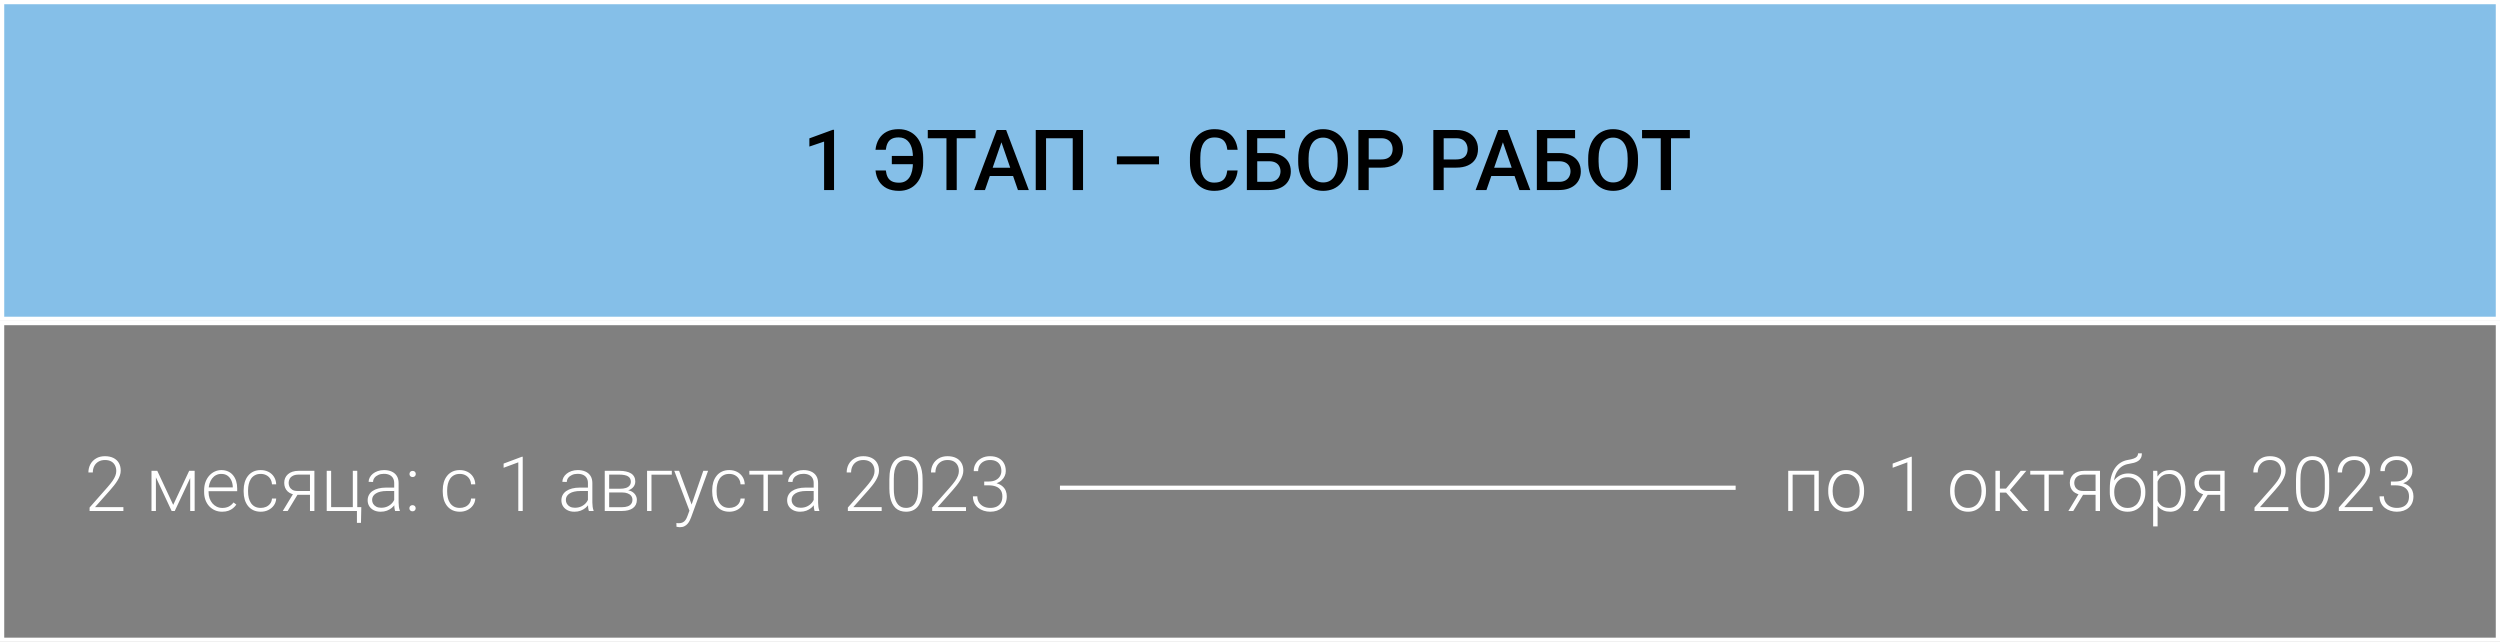 <?xml version="1.0" encoding="UTF-8"?> <svg xmlns="http://www.w3.org/2000/svg" width="592" height="152" viewBox="0 0 592 152" fill="none"><rect x="0" y="0" width="592" height="152" fill="#808080" stroke="none"/> <rect x="0.5" y="0.5" width="591" height="75" fill="#85BFE8" stroke="white"></rect> <line x1="251" y1="115.5" x2="411" y2="115.5" stroke="white"></line> <path d="M29.22 120.095V121H21.213V120.183L25.405 115.428C25.927 114.836 26.343 114.317 26.653 113.872C26.964 113.421 27.186 113.011 27.321 112.642C27.462 112.267 27.532 111.903 27.532 111.552C27.532 111.036 27.43 110.582 27.225 110.189C27.025 109.797 26.727 109.489 26.328 109.267C25.93 109.044 25.438 108.933 24.852 108.933C24.266 108.933 23.756 109.059 23.322 109.311C22.889 109.562 22.555 109.914 22.32 110.365C22.092 110.811 21.977 111.317 21.977 111.886H20.932C20.932 111.183 21.087 110.538 21.398 109.952C21.714 109.366 22.165 108.9 22.751 108.555C23.337 108.203 24.037 108.027 24.852 108.027C25.625 108.027 26.29 108.165 26.847 108.44C27.403 108.71 27.831 109.1 28.13 109.609C28.435 110.119 28.587 110.734 28.587 111.455C28.587 111.842 28.517 112.231 28.376 112.624C28.241 113.017 28.054 113.409 27.814 113.802C27.579 114.188 27.31 114.572 27.005 114.953C26.706 115.334 26.393 115.709 26.064 116.078L22.496 120.095H29.22ZM41.015 119.559L44.794 111.49H45.84L41.384 121H40.645L36.198 111.49H37.244L41.015 119.559ZM36.919 111.49V121H35.873V111.49H36.919ZM45.04 121V111.49H46.095V121H45.04ZM52.599 121.176C51.977 121.176 51.406 121.062 50.885 120.833C50.369 120.604 49.918 120.282 49.531 119.866C49.15 119.45 48.855 118.958 48.644 118.39C48.438 117.815 48.336 117.188 48.336 116.509V116.131C48.336 115.398 48.444 114.736 48.661 114.145C48.878 113.553 49.177 113.046 49.558 112.624C49.938 112.202 50.372 111.88 50.858 111.657C51.351 111.429 51.866 111.314 52.405 111.314C53.009 111.314 53.545 111.423 54.014 111.64C54.482 111.851 54.875 112.152 55.191 112.545C55.514 112.932 55.757 113.392 55.921 113.925C56.085 114.452 56.167 115.035 56.167 115.674V116.315H48.969V115.419H55.121V115.296C55.109 114.763 55.001 114.265 54.796 113.802C54.597 113.333 54.298 112.952 53.899 112.659C53.501 112.366 53.003 112.22 52.405 112.22C51.96 112.22 51.55 112.313 51.175 112.501C50.806 112.688 50.486 112.958 50.217 113.31C49.953 113.655 49.748 114.068 49.602 114.549C49.461 115.023 49.391 115.551 49.391 116.131V116.509C49.391 117.036 49.467 117.528 49.619 117.985C49.777 118.437 50 118.835 50.287 119.181C50.58 119.526 50.926 119.796 51.324 119.989C51.723 120.183 52.162 120.279 52.643 120.279C53.205 120.279 53.703 120.177 54.137 119.972C54.57 119.761 54.96 119.43 55.306 118.979L55.965 119.488C55.76 119.793 55.502 120.074 55.191 120.332C54.887 120.59 54.52 120.795 54.093 120.947C53.665 121.1 53.167 121.176 52.599 121.176ZM61.748 120.271C62.193 120.271 62.609 120.188 62.996 120.024C63.389 119.854 63.711 119.605 63.963 119.277C64.221 118.943 64.367 118.536 64.402 118.056H65.404C65.375 118.659 65.19 119.198 64.851 119.673C64.517 120.142 64.077 120.511 63.532 120.78C62.993 121.044 62.398 121.176 61.748 121.176C61.086 121.176 60.5 121.056 59.99 120.815C59.486 120.575 59.065 120.241 58.725 119.813C58.385 119.38 58.127 118.876 57.951 118.302C57.781 117.722 57.696 117.098 57.696 116.43V116.061C57.696 115.393 57.781 114.771 57.951 114.197C58.127 113.617 58.385 113.113 58.725 112.686C59.065 112.252 59.486 111.915 59.99 111.675C60.494 111.435 61.077 111.314 61.739 111.314C62.419 111.314 63.028 111.452 63.567 111.728C64.112 112.003 64.546 112.393 64.868 112.896C65.196 113.4 65.375 113.998 65.404 114.689H64.402C64.373 114.18 64.238 113.74 63.998 113.371C63.758 113.002 63.441 112.718 63.049 112.519C62.656 112.319 62.22 112.22 61.739 112.22C61.2 112.22 60.74 112.325 60.359 112.536C59.978 112.741 59.668 113.025 59.428 113.389C59.193 113.746 59.02 114.156 58.909 114.619C58.798 115.076 58.742 115.557 58.742 116.061V116.43C58.742 116.939 58.795 117.426 58.9 117.889C59.012 118.346 59.185 118.753 59.419 119.11C59.659 119.468 59.97 119.752 60.351 119.963C60.737 120.168 61.203 120.271 61.748 120.271ZM69.597 116.641H70.757L68.12 121H66.96L69.597 116.641ZM70.713 111.49H74.448V121H73.402V112.387H70.713C70.156 112.387 69.702 112.48 69.351 112.668C69.005 112.85 68.75 113.09 68.586 113.389C68.428 113.688 68.349 114.007 68.349 114.347C68.349 114.669 68.419 114.977 68.56 115.27C68.706 115.562 68.932 115.803 69.236 115.99C69.541 116.172 69.936 116.263 70.423 116.263H73.78V117.168H70.423C69.925 117.168 69.482 117.098 69.096 116.957C68.709 116.816 68.381 116.62 68.111 116.368C67.848 116.11 67.645 115.809 67.505 115.463C67.37 115.111 67.303 114.733 67.303 114.329C67.303 113.919 67.376 113.544 67.522 113.204C67.675 112.858 67.894 112.557 68.182 112.299C68.475 112.041 68.832 111.842 69.254 111.701C69.682 111.561 70.168 111.49 70.713 111.49ZM77.366 121V111.49H78.412V120.095H83.545V111.49H84.6V121H77.366ZM85.558 120.095L85.478 123.821H84.52V121H83.395V120.095H85.558ZM93.345 119.295V114.391C93.345 113.939 93.251 113.55 93.064 113.222C92.876 112.894 92.601 112.642 92.237 112.466C91.874 112.29 91.426 112.202 90.893 112.202C90.4 112.202 89.961 112.29 89.574 112.466C89.193 112.636 88.892 112.867 88.669 113.16C88.452 113.447 88.344 113.767 88.344 114.118L87.289 114.109C87.289 113.752 87.377 113.406 87.553 113.072C87.728 112.738 87.978 112.439 88.3 112.176C88.622 111.912 89.006 111.704 89.451 111.552C89.902 111.394 90.397 111.314 90.936 111.314C91.616 111.314 92.214 111.429 92.73 111.657C93.251 111.886 93.658 112.229 93.951 112.686C94.244 113.143 94.391 113.717 94.391 114.408V119.005C94.391 119.333 94.414 119.673 94.461 120.024C94.514 120.376 94.587 120.666 94.681 120.895V121H93.564C93.494 120.789 93.439 120.525 93.397 120.209C93.362 119.887 93.345 119.582 93.345 119.295ZM93.591 115.463L93.608 116.271H91.543C91.004 116.271 90.52 116.321 90.093 116.421C89.671 116.515 89.314 116.655 89.02 116.843C88.728 117.024 88.502 117.244 88.344 117.502C88.191 117.76 88.115 118.053 88.115 118.381C88.115 118.721 88.2 119.031 88.37 119.312C88.546 119.594 88.792 119.819 89.108 119.989C89.431 120.153 89.811 120.235 90.251 120.235C90.837 120.235 91.353 120.127 91.798 119.91C92.249 119.693 92.621 119.409 92.914 119.058C93.207 118.706 93.403 118.322 93.503 117.906L93.96 118.513C93.884 118.806 93.743 119.107 93.538 119.418C93.339 119.723 93.078 120.01 92.756 120.279C92.434 120.543 92.053 120.76 91.613 120.93C91.18 121.094 90.688 121.176 90.137 121.176C89.516 121.176 88.974 121.059 88.511 120.824C88.054 120.59 87.696 120.271 87.439 119.866C87.186 119.456 87.061 118.993 87.061 118.478C87.061 118.009 87.16 117.59 87.359 117.221C87.559 116.846 87.846 116.529 88.221 116.271C88.602 116.008 89.059 115.809 89.592 115.674C90.131 115.533 90.734 115.463 91.402 115.463H93.591ZM96.939 120.358C96.939 120.153 97.004 119.98 97.133 119.84C97.268 119.693 97.449 119.62 97.678 119.62C97.912 119.62 98.097 119.69 98.231 119.831C98.366 119.972 98.434 120.147 98.434 120.358C98.434 120.558 98.366 120.728 98.231 120.868C98.097 121.009 97.912 121.079 97.678 121.079C97.449 121.079 97.268 121.009 97.133 120.868C97.004 120.728 96.939 120.558 96.939 120.358ZM96.966 112.246C96.966 112.041 97.03 111.868 97.159 111.728C97.294 111.581 97.476 111.508 97.704 111.508C97.939 111.508 98.123 111.578 98.258 111.719C98.393 111.859 98.46 112.035 98.46 112.246C98.46 112.445 98.393 112.615 98.258 112.756C98.123 112.896 97.939 112.967 97.704 112.967C97.476 112.967 97.294 112.896 97.159 112.756C97.03 112.615 96.966 112.445 96.966 112.246ZM108.893 120.271C109.338 120.271 109.754 120.188 110.141 120.024C110.533 119.854 110.855 119.605 111.107 119.277C111.365 118.943 111.512 118.536 111.547 118.056H112.549C112.52 118.659 112.335 119.198 111.995 119.673C111.661 120.142 111.222 120.511 110.677 120.78C110.138 121.044 109.543 121.176 108.893 121.176C108.23 121.176 107.645 121.056 107.135 120.815C106.631 120.575 106.209 120.241 105.869 119.813C105.529 119.38 105.271 118.876 105.096 118.302C104.926 117.722 104.841 117.098 104.841 116.43V116.061C104.841 115.393 104.926 114.771 105.096 114.197C105.271 113.617 105.529 113.113 105.869 112.686C106.209 112.252 106.631 111.915 107.135 111.675C107.639 111.435 108.222 111.314 108.884 111.314C109.563 111.314 110.173 111.452 110.712 111.728C111.257 112.003 111.69 112.393 112.013 112.896C112.341 113.4 112.52 113.998 112.549 114.689H111.547C111.518 114.18 111.383 113.74 111.143 113.371C110.902 113.002 110.586 112.718 110.193 112.519C109.801 112.319 109.364 112.22 108.884 112.22C108.345 112.22 107.885 112.325 107.504 112.536C107.123 112.741 106.812 113.025 106.572 113.389C106.338 113.746 106.165 114.156 106.054 114.619C105.942 115.076 105.887 115.557 105.887 116.061V116.43C105.887 116.939 105.939 117.426 106.045 117.889C106.156 118.346 106.329 118.753 106.563 119.11C106.804 119.468 107.114 119.752 107.495 119.963C107.882 120.168 108.348 120.271 108.893 120.271ZM123.781 108.15V121H122.735V109.478L119.255 110.77V109.776L123.605 108.15H123.781ZM139.224 119.295V114.391C139.224 113.939 139.13 113.55 138.942 113.222C138.755 112.894 138.479 112.642 138.116 112.466C137.753 112.29 137.305 112.202 136.771 112.202C136.279 112.202 135.84 112.29 135.453 112.466C135.072 112.636 134.771 112.867 134.548 113.16C134.331 113.447 134.223 113.767 134.223 114.118L133.168 114.109C133.168 113.752 133.256 113.406 133.432 113.072C133.607 112.738 133.856 112.439 134.179 112.176C134.501 111.912 134.885 111.704 135.33 111.552C135.781 111.394 136.276 111.314 136.815 111.314C137.495 111.314 138.093 111.429 138.608 111.657C139.13 111.886 139.537 112.229 139.83 112.686C140.123 113.143 140.27 113.717 140.27 114.408V119.005C140.27 119.333 140.293 119.673 140.34 120.024C140.393 120.376 140.466 120.666 140.56 120.895V121H139.443C139.373 120.789 139.317 120.525 139.276 120.209C139.241 119.887 139.224 119.582 139.224 119.295ZM139.47 115.463L139.487 116.271H137.422C136.883 116.271 136.399 116.321 135.972 116.421C135.55 116.515 135.192 116.655 134.899 116.843C134.606 117.024 134.381 117.244 134.223 117.502C134.07 117.76 133.994 118.053 133.994 118.381C133.994 118.721 134.079 119.031 134.249 119.312C134.425 119.594 134.671 119.819 134.987 119.989C135.31 120.153 135.69 120.235 136.13 120.235C136.716 120.235 137.231 120.127 137.677 119.91C138.128 119.693 138.5 119.409 138.793 119.058C139.086 118.706 139.282 118.322 139.382 117.906L139.839 118.513C139.763 118.806 139.622 119.107 139.417 119.418C139.218 119.723 138.957 120.01 138.635 120.279C138.312 120.543 137.932 120.76 137.492 120.93C137.059 121.094 136.566 121.176 136.016 121.176C135.395 121.176 134.853 121.059 134.39 120.824C133.933 120.59 133.575 120.271 133.317 119.866C133.065 119.456 132.939 118.993 132.939 118.478C132.939 118.009 133.039 117.59 133.238 117.221C133.438 116.846 133.725 116.529 134.1 116.271C134.48 116.008 134.938 115.809 135.471 115.674C136.01 115.533 136.613 115.463 137.281 115.463H139.47ZM147.292 116.614H143.952L143.935 115.735H146.782C147.356 115.735 147.834 115.674 148.215 115.551C148.602 115.422 148.892 115.231 149.085 114.979C149.284 114.728 149.384 114.417 149.384 114.048C149.384 113.767 149.325 113.521 149.208 113.31C149.097 113.099 148.927 112.926 148.698 112.791C148.476 112.656 148.194 112.557 147.854 112.492C147.521 112.422 147.131 112.387 146.686 112.387H144.251V121H143.205V111.49H146.686C147.266 111.49 147.784 111.543 148.241 111.648C148.704 111.748 149.1 111.9 149.428 112.105C149.756 112.311 150.005 112.574 150.175 112.896C150.351 113.213 150.438 113.588 150.438 114.021C150.438 114.314 150.383 114.59 150.271 114.848C150.16 115.1 149.996 115.328 149.779 115.533C149.568 115.732 149.308 115.896 148.997 116.025C148.687 116.148 148.329 116.225 147.925 116.254L147.292 116.614ZM147.292 121H143.627L144.031 120.104H147.292C147.819 120.104 148.268 120.036 148.637 119.901C149.006 119.767 149.284 119.567 149.472 119.304C149.665 119.04 149.762 118.721 149.762 118.346C149.762 117.994 149.665 117.689 149.472 117.432C149.284 117.174 149.006 116.975 148.637 116.834C148.268 116.688 147.819 116.614 147.292 116.614H144.866L144.884 115.735H148.004L148.452 116.069C148.933 116.11 149.349 116.239 149.7 116.456C150.052 116.673 150.324 116.948 150.518 117.282C150.711 117.61 150.808 117.971 150.808 118.363C150.808 118.797 150.726 119.181 150.562 119.515C150.397 119.843 150.16 120.118 149.85 120.341C149.545 120.558 149.176 120.722 148.742 120.833C148.309 120.944 147.825 121 147.292 121ZM159.087 111.49V112.404H154.271V121H153.225V111.49H159.087ZM163.578 120.051L166.54 111.49H167.674L163.648 122.529C163.566 122.746 163.461 122.986 163.332 123.25C163.209 123.514 163.045 123.766 162.84 124.006C162.641 124.252 162.389 124.451 162.084 124.604C161.785 124.762 161.419 124.841 160.985 124.841C160.874 124.841 160.73 124.826 160.555 124.797C160.385 124.773 160.262 124.75 160.186 124.727L160.177 123.839C160.241 123.856 160.335 123.871 160.458 123.883C160.581 123.895 160.666 123.9 160.713 123.9C161.094 123.9 161.413 123.836 161.671 123.707C161.935 123.578 162.154 123.385 162.33 123.127C162.506 122.875 162.661 122.559 162.796 122.178L163.578 120.051ZM160.81 111.49L163.842 119.655L164.123 120.754L163.358 121.185L159.667 111.49H160.81ZM172.701 120.271C173.146 120.271 173.562 120.188 173.949 120.024C174.342 119.854 174.664 119.605 174.916 119.277C175.174 118.943 175.32 118.536 175.355 118.056H176.357C176.328 118.659 176.144 119.198 175.804 119.673C175.47 120.142 175.03 120.511 174.485 120.78C173.946 121.044 173.352 121.176 172.701 121.176C172.039 121.176 171.453 121.056 170.943 120.815C170.439 120.575 170.018 120.241 169.678 119.813C169.338 119.38 169.08 118.876 168.904 118.302C168.734 117.722 168.649 117.098 168.649 116.43V116.061C168.649 115.393 168.734 114.771 168.904 114.197C169.08 113.617 169.338 113.113 169.678 112.686C170.018 112.252 170.439 111.915 170.943 111.675C171.447 111.435 172.03 111.314 172.692 111.314C173.372 111.314 173.981 111.452 174.521 111.728C175.065 112.003 175.499 112.393 175.821 112.896C176.149 113.4 176.328 113.998 176.357 114.689H175.355C175.326 114.18 175.191 113.74 174.951 113.371C174.711 113.002 174.395 112.718 174.002 112.519C173.609 112.319 173.173 112.22 172.692 112.22C172.153 112.22 171.693 112.325 171.312 112.536C170.932 112.741 170.621 113.025 170.381 113.389C170.146 113.746 169.974 114.156 169.862 114.619C169.751 115.076 169.695 115.557 169.695 116.061V116.43C169.695 116.939 169.748 117.426 169.854 117.889C169.965 118.346 170.138 118.753 170.372 119.11C170.612 119.468 170.923 119.752 171.304 119.963C171.69 120.168 172.156 120.271 172.701 120.271ZM181.833 111.49V121H180.787V111.49H181.833ZM185.296 111.49V112.387H177.447V111.49H185.296ZM192.679 119.295V114.391C192.679 113.939 192.585 113.55 192.397 113.222C192.21 112.894 191.935 112.642 191.571 112.466C191.208 112.29 190.76 112.202 190.227 112.202C189.734 112.202 189.295 112.29 188.908 112.466C188.527 112.636 188.226 112.867 188.003 113.16C187.786 113.447 187.678 113.767 187.678 114.118L186.623 114.109C186.623 113.752 186.711 113.406 186.887 113.072C187.062 112.738 187.312 112.439 187.634 112.176C187.956 111.912 188.34 111.704 188.785 111.552C189.236 111.394 189.731 111.314 190.271 111.314C190.95 111.314 191.548 111.429 192.063 111.657C192.585 111.886 192.992 112.229 193.285 112.686C193.578 113.143 193.725 113.717 193.725 114.408V119.005C193.725 119.333 193.748 119.673 193.795 120.024C193.848 120.376 193.921 120.666 194.015 120.895V121H192.898C192.828 120.789 192.772 120.525 192.731 120.209C192.696 119.887 192.679 119.582 192.679 119.295ZM192.925 115.463L192.942 116.271H190.877C190.338 116.271 189.854 116.321 189.427 116.421C189.005 116.515 188.647 116.655 188.354 116.843C188.062 117.024 187.836 117.244 187.678 117.502C187.525 117.76 187.449 118.053 187.449 118.381C187.449 118.721 187.534 119.031 187.704 119.312C187.88 119.594 188.126 119.819 188.442 119.989C188.765 120.153 189.146 120.235 189.585 120.235C190.171 120.235 190.687 120.127 191.132 119.91C191.583 119.693 191.955 119.409 192.248 119.058C192.541 118.706 192.737 118.322 192.837 117.906L193.294 118.513C193.218 118.806 193.077 119.107 192.872 119.418C192.673 119.723 192.412 120.01 192.09 120.279C191.768 120.543 191.387 120.76 190.947 120.93C190.514 121.094 190.021 121.176 189.471 121.176C188.85 121.176 188.308 121.059 187.845 120.824C187.388 120.59 187.03 120.271 186.772 119.866C186.521 119.456 186.395 118.993 186.395 118.478C186.395 118.009 186.494 117.59 186.693 117.221C186.893 116.846 187.18 116.529 187.555 116.271C187.936 116.008 188.393 115.809 188.926 115.674C189.465 115.533 190.068 115.463 190.736 115.463H192.925ZM208.78 120.095V121H200.773V120.183L204.966 115.428C205.487 114.836 205.903 114.317 206.214 113.872C206.524 113.421 206.747 113.011 206.882 112.642C207.022 112.267 207.093 111.903 207.093 111.552C207.093 111.036 206.99 110.582 206.785 110.189C206.586 109.797 206.287 109.489 205.889 109.267C205.49 109.044 204.998 108.933 204.412 108.933C203.826 108.933 203.316 109.059 202.883 109.311C202.449 109.562 202.115 109.914 201.881 110.365C201.652 110.811 201.538 111.317 201.538 111.886H200.492C200.492 111.183 200.647 110.538 200.958 109.952C201.274 109.366 201.726 108.9 202.312 108.555C202.897 108.203 203.598 108.027 204.412 108.027C205.186 108.027 205.851 108.165 206.407 108.44C206.964 108.71 207.392 109.1 207.69 109.609C207.995 110.119 208.147 110.734 208.147 111.455C208.147 111.842 208.077 112.231 207.937 112.624C207.802 113.017 207.614 113.409 207.374 113.802C207.14 114.188 206.87 114.572 206.565 114.953C206.267 115.334 205.953 115.709 205.625 116.078L202.057 120.095H208.78ZM218.466 113.503V115.656C218.466 116.594 218.378 117.411 218.202 118.108C218.026 118.8 217.769 119.374 217.429 119.831C217.095 120.282 216.685 120.619 216.198 120.842C215.718 121.064 215.167 121.176 214.546 121.176C214.054 121.176 213.603 121.105 213.192 120.965C212.782 120.824 212.416 120.61 212.094 120.323C211.777 120.03 211.508 119.664 211.285 119.225C211.062 118.785 210.893 118.27 210.775 117.678C210.658 117.08 210.6 116.406 210.6 115.656V113.503C210.6 112.56 210.688 111.745 210.863 111.06C211.045 110.374 211.303 109.806 211.637 109.354C211.977 108.903 212.39 108.569 212.876 108.353C213.362 108.13 213.913 108.019 214.528 108.019C215.021 108.019 215.472 108.092 215.882 108.238C216.298 108.379 216.664 108.59 216.98 108.871C217.303 109.152 217.572 109.513 217.789 109.952C218.012 110.386 218.179 110.898 218.29 111.49C218.407 112.082 218.466 112.753 218.466 113.503ZM217.42 115.779V113.371C217.42 112.791 217.379 112.264 217.297 111.789C217.221 111.314 217.106 110.898 216.954 110.541C216.802 110.184 216.608 109.885 216.374 109.645C216.146 109.404 215.876 109.226 215.565 109.108C215.261 108.985 214.915 108.924 214.528 108.924C214.054 108.924 213.635 109.021 213.271 109.214C212.914 109.401 212.615 109.683 212.375 110.058C212.135 110.427 211.953 110.89 211.83 111.446C211.713 112.003 211.654 112.645 211.654 113.371V115.779C211.654 116.354 211.692 116.878 211.769 117.353C211.845 117.821 211.962 118.237 212.12 118.601C212.278 118.964 212.472 119.271 212.7 119.523C212.935 119.77 213.204 119.957 213.509 120.086C213.819 120.209 214.165 120.271 214.546 120.271C215.032 120.271 215.454 120.174 215.812 119.98C216.169 119.781 216.468 119.491 216.708 119.11C216.948 118.724 217.127 118.252 217.244 117.695C217.361 117.133 217.42 116.494 217.42 115.779ZM228.749 120.095V121H220.742V120.183L224.935 115.428C225.456 114.836 225.872 114.317 226.183 113.872C226.493 113.421 226.716 113.011 226.851 112.642C226.991 112.267 227.062 111.903 227.062 111.552C227.062 111.036 226.959 110.582 226.754 110.189C226.555 109.797 226.256 109.489 225.857 109.267C225.459 109.044 224.967 108.933 224.381 108.933C223.795 108.933 223.285 109.059 222.852 109.311C222.418 109.562 222.084 109.914 221.85 110.365C221.621 110.811 221.507 111.317 221.507 111.886H220.461C220.461 111.183 220.616 110.538 220.927 109.952C221.243 109.366 221.694 108.9 222.28 108.555C222.866 108.203 223.566 108.027 224.381 108.027C225.154 108.027 225.819 108.165 226.376 108.44C226.933 108.71 227.36 109.1 227.659 109.609C227.964 110.119 228.116 110.734 228.116 111.455C228.116 111.842 228.046 112.231 227.905 112.624C227.771 113.017 227.583 113.409 227.343 113.802C227.108 114.188 226.839 114.572 226.534 114.953C226.235 115.334 225.922 115.709 225.594 116.078L222.025 120.095H228.749ZM233.064 114.021H234.137C234.793 114.021 235.341 113.91 235.78 113.688C236.226 113.459 236.56 113.157 236.782 112.782C237.011 112.407 237.125 111.991 237.125 111.534C237.125 111.019 237.028 110.567 236.835 110.181C236.642 109.788 236.346 109.483 235.947 109.267C235.555 109.044 235.051 108.933 234.436 108.933C233.896 108.933 233.416 109.038 232.994 109.249C232.572 109.46 232.238 109.762 231.992 110.154C231.746 110.547 231.623 111.016 231.623 111.561H230.577C230.577 110.863 230.744 110.251 231.078 109.724C231.412 109.19 231.872 108.774 232.458 108.476C233.044 108.177 233.703 108.027 234.436 108.027C235.191 108.027 235.848 108.165 236.404 108.44C236.967 108.716 237.4 109.117 237.705 109.645C238.016 110.172 238.171 110.813 238.171 111.569C238.171 111.956 238.086 112.337 237.916 112.712C237.752 113.087 237.506 113.427 237.178 113.731C236.85 114.03 236.442 114.271 235.956 114.452C235.47 114.634 234.904 114.725 234.26 114.725H233.064V114.021ZM233.064 114.927V114.232H234.26C234.992 114.232 235.619 114.317 236.141 114.487C236.662 114.651 237.09 114.886 237.424 115.19C237.764 115.489 238.013 115.838 238.171 116.236C238.329 116.635 238.408 117.062 238.408 117.52C238.408 118.105 238.312 118.624 238.118 119.075C237.925 119.526 237.649 119.91 237.292 120.227C236.94 120.537 236.524 120.774 236.044 120.938C235.569 121.097 235.048 121.176 234.479 121.176C233.964 121.176 233.46 121.1 232.968 120.947C232.481 120.795 232.042 120.569 231.649 120.271C231.263 119.966 230.955 119.585 230.727 119.128C230.498 118.665 230.384 118.132 230.384 117.528H231.43C231.43 118.067 231.559 118.545 231.816 118.961C232.074 119.371 232.432 119.693 232.889 119.928C233.352 120.156 233.882 120.271 234.479 120.271C235.083 120.271 235.599 120.168 236.026 119.963C236.46 119.752 236.791 119.444 237.02 119.04C237.248 118.636 237.362 118.141 237.362 117.555C237.362 116.939 237.225 116.438 236.949 116.052C236.68 115.665 236.302 115.381 235.815 115.199C235.335 115.018 234.775 114.927 234.137 114.927H233.064Z" fill="white"></path> <path d="M429.822 111.49V112.404H424.259V111.49H429.822ZM424.496 111.49V121H423.45V111.49H424.496ZM430.684 111.49V121H429.629V111.49H430.684ZM432.925 116.395V116.104C432.925 115.413 433.024 114.774 433.224 114.188C433.423 113.603 433.707 113.096 434.076 112.668C434.451 112.24 434.899 111.909 435.421 111.675C435.942 111.435 436.522 111.314 437.161 111.314C437.806 111.314 438.389 111.435 438.91 111.675C439.432 111.909 439.88 112.24 440.255 112.668C440.63 113.096 440.917 113.603 441.116 114.188C441.315 114.774 441.415 115.413 441.415 116.104V116.395C441.415 117.086 441.315 117.725 441.116 118.311C440.917 118.891 440.63 119.395 440.255 119.822C439.886 120.25 439.44 120.584 438.919 120.824C438.397 121.059 437.817 121.176 437.179 121.176C436.534 121.176 435.951 121.059 435.43 120.824C434.908 120.584 434.46 120.25 434.085 119.822C433.71 119.395 433.423 118.891 433.224 118.311C433.024 117.725 432.925 117.086 432.925 116.395ZM433.971 116.104V116.395C433.971 116.916 434.041 117.411 434.182 117.88C434.322 118.343 434.527 118.756 434.797 119.119C435.066 119.477 435.4 119.758 435.799 119.963C436.197 120.168 436.657 120.271 437.179 120.271C437.694 120.271 438.148 120.168 438.541 119.963C438.939 119.758 439.273 119.477 439.543 119.119C439.812 118.756 440.015 118.343 440.149 117.88C440.29 117.411 440.36 116.916 440.36 116.395V116.104C440.36 115.589 440.29 115.1 440.149 114.637C440.015 114.174 439.81 113.761 439.534 113.397C439.265 113.034 438.931 112.747 438.532 112.536C438.134 112.325 437.677 112.22 437.161 112.22C436.646 112.22 436.188 112.325 435.79 112.536C435.397 112.747 435.063 113.034 434.788 113.397C434.519 113.761 434.313 114.174 434.173 114.637C434.038 115.1 433.971 115.589 433.971 116.104ZM452.709 108.15V121H451.663V109.478L448.183 110.77V109.776L452.533 108.15H452.709ZM461.788 116.395V116.104C461.788 115.413 461.888 114.774 462.087 114.188C462.286 113.603 462.57 113.096 462.939 112.668C463.314 112.24 463.763 111.909 464.284 111.675C464.806 111.435 465.386 111.314 466.024 111.314C466.669 111.314 467.252 111.435 467.773 111.675C468.295 111.909 468.743 112.24 469.118 112.668C469.493 113.096 469.78 113.603 469.979 114.188C470.179 114.774 470.278 115.413 470.278 116.104V116.395C470.278 117.086 470.179 117.725 469.979 118.311C469.78 118.891 469.493 119.395 469.118 119.822C468.749 120.25 468.304 120.584 467.782 120.824C467.261 121.059 466.681 121.176 466.042 121.176C465.397 121.176 464.814 121.059 464.293 120.824C463.771 120.584 463.323 120.25 462.948 119.822C462.573 119.395 462.286 118.891 462.087 118.311C461.888 117.725 461.788 117.086 461.788 116.395ZM462.834 116.104V116.395C462.834 116.916 462.904 117.411 463.045 117.88C463.186 118.343 463.391 118.756 463.66 119.119C463.93 119.477 464.264 119.758 464.662 119.963C465.061 120.168 465.521 120.271 466.042 120.271C466.558 120.271 467.012 120.168 467.404 119.963C467.803 119.758 468.137 119.477 468.406 119.119C468.676 118.756 468.878 118.343 469.013 117.88C469.153 117.411 469.224 116.916 469.224 116.395V116.104C469.224 115.589 469.153 115.1 469.013 114.637C468.878 114.174 468.673 113.761 468.397 113.397C468.128 113.034 467.794 112.747 467.396 112.536C466.997 112.325 466.54 112.22 466.024 112.22C465.509 112.22 465.052 112.325 464.653 112.536C464.261 112.747 463.927 113.034 463.651 113.397C463.382 113.761 463.177 114.174 463.036 114.637C462.901 115.1 462.834 115.589 462.834 116.104ZM473.574 111.49V121H472.52V111.49H473.574ZM479.832 111.49L475.473 116.641H473.205L473.091 115.7H475.024L478.505 111.49H479.832ZM478.883 121L474.919 116.5L475.587 115.691L480.271 121H478.883ZM485.149 111.49V121H484.104V111.49H485.149ZM488.612 111.49V112.387H480.764V111.49H488.612ZM492.427 116.641H493.587L490.95 121H489.79L492.427 116.641ZM493.543 111.49H497.278V121H496.232V112.387H493.543C492.986 112.387 492.532 112.48 492.181 112.668C491.835 112.85 491.58 113.09 491.416 113.389C491.258 113.688 491.179 114.007 491.179 114.347C491.179 114.669 491.249 114.977 491.39 115.27C491.536 115.562 491.762 115.803 492.066 115.99C492.371 116.172 492.767 116.263 493.253 116.263H496.61V117.168H493.253C492.755 117.168 492.312 117.098 491.926 116.957C491.539 116.816 491.211 116.62 490.941 116.368C490.678 116.11 490.476 115.809 490.335 115.463C490.2 115.111 490.133 114.733 490.133 114.329C490.133 113.919 490.206 113.544 490.353 113.204C490.505 112.858 490.725 112.557 491.012 112.299C491.305 112.041 491.662 111.842 492.084 111.701C492.512 111.561 492.998 111.49 493.543 111.49ZM506.296 107.351H507.201C507.201 107.79 507.122 108.156 506.964 108.449C506.812 108.742 506.595 108.979 506.313 109.161C506.032 109.343 505.701 109.486 505.32 109.592C504.945 109.691 504.535 109.776 504.09 109.847C503.545 109.929 503.044 110.107 502.587 110.383C502.136 110.658 501.749 111.036 501.427 111.517C501.104 111.991 500.861 112.58 500.697 113.283C500.539 113.98 500.475 114.798 500.504 115.735V116.553H499.599V115.735C499.599 114.704 499.698 113.79 499.897 112.993C500.103 112.19 500.393 111.505 500.768 110.937C501.148 110.368 501.6 109.917 502.121 109.583C502.648 109.243 503.231 109.021 503.87 108.915C504.468 108.821 504.942 108.707 505.294 108.572C505.651 108.438 505.906 108.271 506.059 108.071C506.217 107.872 506.296 107.632 506.296 107.351ZM503.958 112.114C504.579 112.114 505.139 112.22 505.637 112.431C506.135 112.642 506.56 112.94 506.911 113.327C507.269 113.708 507.541 114.159 507.729 114.681C507.922 115.196 508.019 115.762 508.019 116.377V116.658C508.019 117.314 507.919 117.918 507.72 118.469C507.526 119.02 507.245 119.497 506.876 119.901C506.513 120.306 506.07 120.619 505.549 120.842C505.033 121.064 504.456 121.176 503.817 121.176C503.173 121.176 502.593 121.064 502.077 120.842C501.562 120.619 501.119 120.306 500.75 119.901C500.381 119.497 500.097 119.02 499.897 118.469C499.698 117.918 499.599 117.314 499.599 116.658V116.377C499.599 116.207 499.616 116.04 499.651 115.876C499.692 115.712 499.742 115.551 499.801 115.393C499.859 115.229 499.918 115.067 499.977 114.909C500.182 114.376 500.472 113.901 500.847 113.485C501.222 113.063 501.67 112.729 502.191 112.483C502.719 112.237 503.308 112.114 503.958 112.114ZM503.8 113.011C503.114 113.011 502.537 113.169 502.068 113.485C501.605 113.796 501.254 114.209 501.014 114.725C500.773 115.234 500.653 115.785 500.653 116.377V116.658C500.653 117.145 500.721 117.604 500.855 118.038C500.99 118.472 501.189 118.858 501.453 119.198C501.723 119.532 502.054 119.796 502.446 119.989C502.839 120.183 503.296 120.279 503.817 120.279C504.333 120.279 504.787 120.183 505.18 119.989C505.572 119.796 505.9 119.532 506.164 119.198C506.428 118.858 506.627 118.472 506.762 118.038C506.896 117.604 506.964 117.145 506.964 116.658V116.377C506.964 115.932 506.896 115.507 506.762 115.103C506.627 114.698 506.425 114.341 506.155 114.03C505.892 113.714 505.561 113.465 505.162 113.283C504.77 113.102 504.315 113.011 503.8 113.011ZM510.919 113.318V124.656H509.864V111.49H510.849L510.919 113.318ZM517.528 116.157V116.342C517.528 117.051 517.446 117.701 517.282 118.293C517.118 118.885 516.881 119.397 516.57 119.831C516.266 120.259 515.888 120.59 515.437 120.824C514.985 121.059 514.473 121.176 513.898 121.176C513.33 121.176 512.823 121.088 512.378 120.912C511.933 120.736 511.549 120.487 511.227 120.165C510.91 119.837 510.655 119.456 510.462 119.022C510.274 118.583 510.143 118.103 510.066 117.581V115.146C510.154 114.572 510.298 114.051 510.497 113.582C510.696 113.113 510.951 112.709 511.262 112.369C511.578 112.029 511.953 111.769 512.387 111.587C512.82 111.405 513.315 111.314 513.872 111.314C514.452 111.314 514.968 111.429 515.419 111.657C515.876 111.88 516.26 112.205 516.57 112.633C516.887 113.055 517.124 113.564 517.282 114.162C517.446 114.754 517.528 115.419 517.528 116.157ZM516.474 116.342V116.157C516.474 115.601 516.415 115.085 516.298 114.61C516.187 114.136 516.014 113.723 515.779 113.371C515.551 113.014 515.258 112.735 514.9 112.536C514.549 112.337 514.13 112.237 513.644 112.237C513.14 112.237 512.709 112.322 512.352 112.492C512 112.656 511.707 112.876 511.473 113.151C511.238 113.421 511.054 113.717 510.919 114.039C510.784 114.361 510.685 114.678 510.62 114.988V117.792C510.731 118.237 510.91 118.65 511.156 119.031C511.402 119.406 511.73 119.708 512.141 119.937C512.557 120.159 513.063 120.271 513.661 120.271C514.142 120.271 514.558 120.171 514.909 119.972C515.261 119.772 515.551 119.494 515.779 119.137C516.014 118.779 516.187 118.363 516.298 117.889C516.415 117.414 516.474 116.898 516.474 116.342ZM521.94 116.641H523.101L520.464 121H519.304L521.94 116.641ZM523.057 111.49H526.792V121H525.746V112.387H523.057C522.5 112.387 522.046 112.48 521.694 112.668C521.349 112.85 521.094 113.09 520.93 113.389C520.771 113.688 520.692 114.007 520.692 114.347C520.692 114.669 520.763 114.977 520.903 115.27C521.05 115.562 521.275 115.803 521.58 115.99C521.885 116.172 522.28 116.263 522.767 116.263H526.124V117.168H522.767C522.269 117.168 521.826 117.098 521.439 116.957C521.053 116.816 520.725 116.62 520.455 116.368C520.191 116.11 519.989 115.809 519.849 115.463C519.714 115.111 519.646 114.733 519.646 114.329C519.646 113.919 519.72 113.544 519.866 113.204C520.019 112.858 520.238 112.557 520.525 112.299C520.818 112.041 521.176 111.842 521.598 111.701C522.025 111.561 522.512 111.49 523.057 111.49ZM541.874 120.095V121H533.867V120.183L538.06 115.428C538.581 114.836 538.997 114.317 539.308 113.872C539.618 113.421 539.841 113.011 539.976 112.642C540.116 112.267 540.187 111.903 540.187 111.552C540.187 111.036 540.084 110.582 539.879 110.189C539.68 109.797 539.381 109.489 538.982 109.267C538.584 109.044 538.092 108.933 537.506 108.933C536.92 108.933 536.41 109.059 535.977 109.311C535.543 109.562 535.209 109.914 534.975 110.365C534.746 110.811 534.632 111.317 534.632 111.886H533.586C533.586 111.183 533.741 110.538 534.052 109.952C534.368 109.366 534.819 108.9 535.405 108.555C535.991 108.203 536.691 108.027 537.506 108.027C538.279 108.027 538.944 108.165 539.501 108.44C540.058 108.71 540.485 109.1 540.784 109.609C541.089 110.119 541.241 110.734 541.241 111.455C541.241 111.842 541.171 112.231 541.03 112.624C540.896 113.017 540.708 113.409 540.468 113.802C540.233 114.188 539.964 114.572 539.659 114.953C539.36 115.334 539.047 115.709 538.719 116.078L535.15 120.095H541.874ZM551.56 113.503V115.656C551.56 116.594 551.472 117.411 551.296 118.108C551.12 118.8 550.862 119.374 550.522 119.831C550.188 120.282 549.778 120.619 549.292 120.842C548.812 121.064 548.261 121.176 547.64 121.176C547.147 121.176 546.696 121.105 546.286 120.965C545.876 120.824 545.51 120.61 545.188 120.323C544.871 120.03 544.602 119.664 544.379 119.225C544.156 118.785 543.986 118.27 543.869 117.678C543.752 117.08 543.693 116.406 543.693 115.656V113.503C543.693 112.56 543.781 111.745 543.957 111.06C544.139 110.374 544.396 109.806 544.73 109.354C545.07 108.903 545.483 108.569 545.97 108.353C546.456 108.13 547.007 108.019 547.622 108.019C548.114 108.019 548.565 108.092 548.976 108.238C549.392 108.379 549.758 108.59 550.074 108.871C550.396 109.152 550.666 109.513 550.883 109.952C551.105 110.386 551.272 110.898 551.384 111.49C551.501 112.082 551.56 112.753 551.56 113.503ZM550.514 115.779V113.371C550.514 112.791 550.473 112.264 550.391 111.789C550.314 111.314 550.2 110.898 550.048 110.541C549.896 110.184 549.702 109.885 549.468 109.645C549.239 109.404 548.97 109.226 548.659 109.108C548.354 108.985 548.009 108.924 547.622 108.924C547.147 108.924 546.729 109.021 546.365 109.214C546.008 109.401 545.709 109.683 545.469 110.058C545.229 110.427 545.047 110.89 544.924 111.446C544.807 112.003 544.748 112.645 544.748 113.371V115.779C544.748 116.354 544.786 116.878 544.862 117.353C544.938 117.821 545.056 118.237 545.214 118.601C545.372 118.964 545.565 119.271 545.794 119.523C546.028 119.77 546.298 119.957 546.603 120.086C546.913 120.209 547.259 120.271 547.64 120.271C548.126 120.271 548.548 120.174 548.905 119.98C549.263 119.781 549.562 119.491 549.802 119.11C550.042 118.724 550.221 118.252 550.338 117.695C550.455 117.133 550.514 116.494 550.514 115.779ZM561.843 120.095V121H553.836V120.183L558.028 115.428C558.55 114.836 558.966 114.317 559.276 113.872C559.587 113.421 559.81 113.011 559.944 112.642C560.085 112.267 560.155 111.903 560.155 111.552C560.155 111.036 560.053 110.582 559.848 110.189C559.648 109.797 559.35 109.489 558.951 109.267C558.553 109.044 558.061 108.933 557.475 108.933C556.889 108.933 556.379 109.059 555.945 109.311C555.512 109.562 555.178 109.914 554.943 110.365C554.715 110.811 554.601 111.317 554.601 111.886H553.555C553.555 111.183 553.71 110.538 554.021 109.952C554.337 109.366 554.788 108.9 555.374 108.555C555.96 108.203 556.66 108.027 557.475 108.027C558.248 108.027 558.913 108.165 559.47 108.44C560.026 108.71 560.454 109.1 560.753 109.609C561.058 110.119 561.21 110.734 561.21 111.455C561.21 111.842 561.14 112.231 560.999 112.624C560.864 113.017 560.677 113.409 560.437 113.802C560.202 114.188 559.933 114.572 559.628 114.953C559.329 115.334 559.016 115.709 558.688 116.078L555.119 120.095H561.843ZM566.158 114.021H567.23C567.887 114.021 568.435 113.91 568.874 113.688C569.319 113.459 569.653 113.157 569.876 112.782C570.104 112.407 570.219 111.991 570.219 111.534C570.219 111.019 570.122 110.567 569.929 110.181C569.735 109.788 569.439 109.483 569.041 109.267C568.648 109.044 568.145 108.933 567.529 108.933C566.99 108.933 566.51 109.038 566.088 109.249C565.666 109.46 565.332 109.762 565.086 110.154C564.84 110.547 564.717 111.016 564.717 111.561H563.671C563.671 110.863 563.838 110.251 564.172 109.724C564.506 109.19 564.966 108.774 565.552 108.476C566.138 108.177 566.797 108.027 567.529 108.027C568.285 108.027 568.941 108.165 569.498 108.44C570.061 108.716 570.494 109.117 570.799 109.645C571.109 110.172 571.265 110.813 571.265 111.569C571.265 111.956 571.18 112.337 571.01 112.712C570.846 113.087 570.6 113.427 570.271 113.731C569.943 114.03 569.536 114.271 569.05 114.452C568.563 114.634 567.998 114.725 567.354 114.725H566.158V114.021ZM566.158 114.927V114.232H567.354C568.086 114.232 568.713 114.317 569.234 114.487C569.756 114.651 570.184 114.886 570.518 115.19C570.857 115.489 571.106 115.838 571.265 116.236C571.423 116.635 571.502 117.062 571.502 117.52C571.502 118.105 571.405 118.624 571.212 119.075C571.019 119.526 570.743 119.91 570.386 120.227C570.034 120.537 569.618 120.774 569.138 120.938C568.663 121.097 568.142 121.176 567.573 121.176C567.058 121.176 566.554 121.1 566.062 120.947C565.575 120.795 565.136 120.569 564.743 120.271C564.356 119.966 564.049 119.585 563.82 119.128C563.592 118.665 563.478 118.132 563.478 117.528H564.523C564.523 118.067 564.652 118.545 564.91 118.961C565.168 119.371 565.525 119.693 565.982 119.928C566.445 120.156 566.976 120.271 567.573 120.271C568.177 120.271 568.692 120.168 569.12 119.963C569.554 119.752 569.885 119.444 570.113 119.04C570.342 118.636 570.456 118.141 570.456 117.555C570.456 116.939 570.318 116.438 570.043 116.052C569.773 115.665 569.396 115.381 568.909 115.199C568.429 115.018 567.869 114.927 567.23 114.927H566.158Z" fill="white"></path> <path d="M197.5 30.732V45H195.146V33.525L191.66 34.707V32.764L197.217 30.732H197.5ZM217.129 36.924V38.877H211.182V36.924H217.129ZM207.324 40.371H209.766C209.837 40.996 209.984 41.523 210.205 41.953C210.433 42.383 210.762 42.708 211.191 42.93C211.628 43.151 212.197 43.262 212.9 43.262C213.467 43.262 213.955 43.148 214.365 42.92C214.782 42.692 215.124 42.37 215.391 41.953C215.658 41.53 215.856 41.029 215.986 40.449C216.117 39.863 216.182 39.209 216.182 38.486V37.295C216.182 36.69 216.136 36.139 216.045 35.645C215.954 35.143 215.814 34.7 215.625 34.316C215.443 33.932 215.215 33.61 214.941 33.35C214.674 33.083 214.362 32.881 214.004 32.744C213.646 32.607 213.245 32.539 212.803 32.539C212.119 32.539 211.566 32.656 211.143 32.891C210.719 33.118 210.4 33.454 210.186 33.897C209.971 34.333 209.827 34.86 209.756 35.478H207.314C207.412 34.522 207.679 33.675 208.115 32.94C208.551 32.204 209.157 31.628 209.932 31.211C210.713 30.794 211.67 30.586 212.803 30.586C213.695 30.586 214.495 30.745 215.205 31.064C215.921 31.377 216.533 31.829 217.041 32.422C217.549 33.008 217.936 33.714 218.203 34.541C218.477 35.368 218.613 36.292 218.613 37.315V38.486C218.613 39.508 218.48 40.433 218.213 41.26C217.952 42.087 217.572 42.793 217.07 43.379C216.569 43.965 215.967 44.414 215.264 44.727C214.561 45.039 213.773 45.195 212.9 45.195C211.748 45.195 210.771 44.99 209.971 44.58C209.176 44.163 208.558 43.59 208.115 42.861C207.673 42.132 207.409 41.302 207.324 40.371ZM226.553 30.781V45H224.121V30.781H226.553ZM231.016 30.781V32.734H219.697V30.781H231.016ZM237.49 32.676L233.242 45H230.674L236.025 30.781H237.666L237.49 32.676ZM241.045 45L236.787 32.676L236.602 30.781H238.252L243.623 45H241.045ZM240.84 39.727V41.67H233.105V39.727H240.84ZM256.465 30.781V45H254.023V32.734H247.705V45H245.264V30.781H256.465ZM274.453 37.022V38.906H264.473V37.022H274.453ZM290.625 40.371H293.066C292.988 41.302 292.728 42.132 292.285 42.861C291.842 43.584 291.221 44.154 290.42 44.57C289.619 44.987 288.646 45.195 287.5 45.195C286.621 45.195 285.83 45.039 285.127 44.727C284.424 44.408 283.822 43.958 283.32 43.379C282.819 42.793 282.435 42.087 282.168 41.26C281.908 40.433 281.777 39.508 281.777 38.486V37.305C281.777 36.283 281.911 35.358 282.178 34.531C282.451 33.704 282.842 32.998 283.35 32.412C283.857 31.82 284.466 31.367 285.176 31.055C285.892 30.742 286.696 30.586 287.588 30.586C288.721 30.586 289.678 30.794 290.459 31.211C291.24 31.628 291.846 32.204 292.275 32.94C292.712 33.675 292.979 34.518 293.076 35.469H290.635C290.57 34.857 290.426 34.333 290.205 33.897C289.99 33.46 289.671 33.128 289.248 32.9C288.825 32.666 288.271 32.549 287.588 32.549C287.028 32.549 286.54 32.653 286.123 32.861C285.706 33.07 285.358 33.376 285.078 33.779C284.798 34.183 284.587 34.681 284.443 35.273C284.307 35.859 284.238 36.53 284.238 37.285V38.486C284.238 39.203 284.3 39.853 284.424 40.44C284.554 41.019 284.749 41.517 285.01 41.934C285.277 42.35 285.615 42.672 286.025 42.9C286.436 43.128 286.927 43.242 287.5 43.242C288.197 43.242 288.76 43.132 289.189 42.91C289.626 42.689 289.954 42.367 290.176 41.943C290.404 41.514 290.553 40.99 290.625 40.371ZM304.307 30.781V32.734H297.695V45H295.254V30.781H304.307ZM296.953 36.24H300.527C301.608 36.24 302.533 36.422 303.301 36.787C304.069 37.145 304.655 37.65 305.059 38.301C305.462 38.952 305.664 39.71 305.664 40.576C305.664 41.227 305.55 41.823 305.322 42.363C305.094 42.904 304.759 43.372 304.316 43.77C303.874 44.16 303.333 44.463 302.695 44.678C302.064 44.893 301.341 45 300.527 45H295.254V30.781H297.715V43.057H300.527C301.146 43.057 301.654 42.943 302.051 42.715C302.448 42.48 302.741 42.175 302.93 41.797C303.125 41.419 303.223 41.006 303.223 40.557C303.223 40.12 303.125 39.723 302.93 39.365C302.741 39.007 302.448 38.721 302.051 38.506C301.654 38.291 301.146 38.184 300.527 38.184H296.953V36.24ZM319.209 37.5V38.281C319.209 39.355 319.069 40.319 318.789 41.172C318.509 42.025 318.109 42.751 317.588 43.35C317.074 43.949 316.455 44.408 315.732 44.727C315.01 45.039 314.209 45.195 313.33 45.195C312.458 45.195 311.66 45.039 310.938 44.727C310.221 44.408 309.6 43.949 309.072 43.35C308.545 42.751 308.135 42.025 307.842 41.172C307.555 40.319 307.412 39.355 307.412 38.281V37.5C307.412 36.426 307.555 35.465 307.842 34.619C308.128 33.766 308.532 33.04 309.053 32.441C309.58 31.836 310.202 31.377 310.918 31.064C311.641 30.745 312.438 30.586 313.311 30.586C314.189 30.586 314.99 30.745 315.713 31.064C316.436 31.377 317.057 31.836 317.578 32.441C318.099 33.04 318.499 33.766 318.779 34.619C319.066 35.465 319.209 36.426 319.209 37.5ZM316.758 38.281V37.48C316.758 36.686 316.68 35.986 316.523 35.381C316.374 34.769 316.149 34.258 315.85 33.848C315.557 33.431 315.195 33.118 314.766 32.91C314.336 32.695 313.851 32.588 313.311 32.588C312.77 32.588 312.288 32.695 311.865 32.91C311.442 33.118 311.081 33.431 310.781 33.848C310.488 34.258 310.264 34.769 310.107 35.381C309.951 35.986 309.873 36.686 309.873 37.48V38.281C309.873 39.075 309.951 39.779 310.107 40.391C310.264 41.003 310.492 41.52 310.791 41.943C311.097 42.36 311.462 42.676 311.885 42.891C312.308 43.099 312.79 43.203 313.33 43.203C313.877 43.203 314.362 43.099 314.785 42.891C315.208 42.676 315.566 42.36 315.859 41.943C316.152 41.52 316.374 41.003 316.523 40.391C316.68 39.779 316.758 39.075 316.758 38.281ZM327.061 39.697H323.359V37.754H327.061C327.705 37.754 328.226 37.65 328.623 37.441C329.02 37.233 329.31 36.947 329.492 36.582C329.681 36.211 329.775 35.788 329.775 35.312C329.775 34.863 329.681 34.443 329.492 34.053C329.31 33.656 329.02 33.337 328.623 33.096C328.226 32.855 327.705 32.734 327.061 32.734H324.111V45H321.66V30.781H327.061C328.161 30.781 329.095 30.977 329.863 31.367C330.638 31.751 331.227 32.285 331.631 32.969C332.035 33.646 332.236 34.421 332.236 35.293C332.236 36.211 332.035 36.999 331.631 37.656C331.227 38.314 330.638 38.818 329.863 39.17C329.095 39.522 328.161 39.697 327.061 39.697ZM344.814 39.697H341.113V37.754H344.814C345.459 37.754 345.98 37.65 346.377 37.441C346.774 37.233 347.064 36.947 347.246 36.582C347.435 36.211 347.529 35.788 347.529 35.312C347.529 34.863 347.435 34.443 347.246 34.053C347.064 33.656 346.774 33.337 346.377 33.096C345.98 32.855 345.459 32.734 344.814 32.734H341.865V45H339.414V30.781H344.814C345.915 30.781 346.849 30.977 347.617 31.367C348.392 31.751 348.981 32.285 349.385 32.969C349.788 33.646 349.99 34.421 349.99 35.293C349.99 36.211 349.788 36.999 349.385 37.656C348.981 38.314 348.392 38.818 347.617 39.17C346.849 39.522 345.915 39.697 344.814 39.697ZM356.24 32.676L351.992 45H349.424L354.775 30.781H356.416L356.24 32.676ZM359.795 45L355.537 32.676L355.352 30.781H357.002L362.373 45H359.795ZM359.59 39.727V41.67H351.855V39.727H359.59ZM372.979 30.781V32.734H366.367V45H363.926V30.781H372.979ZM365.625 36.24H369.199C370.28 36.24 371.204 36.422 371.973 36.787C372.741 37.145 373.327 37.65 373.73 38.301C374.134 38.952 374.336 39.71 374.336 40.576C374.336 41.227 374.222 41.823 373.994 42.363C373.766 42.904 373.431 43.372 372.988 43.77C372.546 44.16 372.005 44.463 371.367 44.678C370.736 44.893 370.013 45 369.199 45H363.926V30.781H366.387V43.057H369.199C369.818 43.057 370.326 42.943 370.723 42.715C371.12 42.48 371.413 42.175 371.602 41.797C371.797 41.419 371.895 41.006 371.895 40.557C371.895 40.12 371.797 39.723 371.602 39.365C371.413 39.007 371.12 38.721 370.723 38.506C370.326 38.291 369.818 38.184 369.199 38.184H365.625V36.24ZM387.881 37.5V38.281C387.881 39.355 387.741 40.319 387.461 41.172C387.181 42.025 386.781 42.751 386.26 43.35C385.745 43.949 385.127 44.408 384.404 44.727C383.682 45.039 382.881 45.195 382.002 45.195C381.13 45.195 380.332 45.039 379.609 44.727C378.893 44.408 378.271 43.949 377.744 43.35C377.217 42.751 376.807 42.025 376.514 41.172C376.227 40.319 376.084 39.355 376.084 38.281V37.5C376.084 36.426 376.227 35.465 376.514 34.619C376.8 33.766 377.204 33.04 377.725 32.441C378.252 31.836 378.874 31.377 379.59 31.064C380.312 30.745 381.11 30.586 381.982 30.586C382.861 30.586 383.662 30.745 384.385 31.064C385.107 31.377 385.729 31.836 386.25 32.441C386.771 33.04 387.171 33.766 387.451 34.619C387.738 35.465 387.881 36.426 387.881 37.5ZM385.43 38.281V37.48C385.43 36.686 385.352 35.986 385.195 35.381C385.046 34.769 384.821 34.258 384.521 33.848C384.229 33.431 383.867 33.118 383.438 32.91C383.008 32.695 382.523 32.588 381.982 32.588C381.442 32.588 380.96 32.695 380.537 32.91C380.114 33.118 379.753 33.431 379.453 33.848C379.16 34.258 378.936 34.769 378.779 35.381C378.623 35.986 378.545 36.686 378.545 37.48V38.281C378.545 39.075 378.623 39.779 378.779 40.391C378.936 41.003 379.163 41.52 379.463 41.943C379.769 42.36 380.133 42.676 380.557 42.891C380.98 43.099 381.462 43.203 382.002 43.203C382.549 43.203 383.034 43.099 383.457 42.891C383.88 42.676 384.238 42.36 384.531 41.943C384.824 41.52 385.046 41.003 385.195 40.391C385.352 39.779 385.43 39.075 385.43 38.281ZM395.693 30.781V45H393.262V30.781H395.693ZM400.156 30.781V32.734H388.838V30.781H400.156Z" fill="black"></path> <rect x="0.5" y="76.5" width="591" height="75" stroke="white"></rect> </svg> 